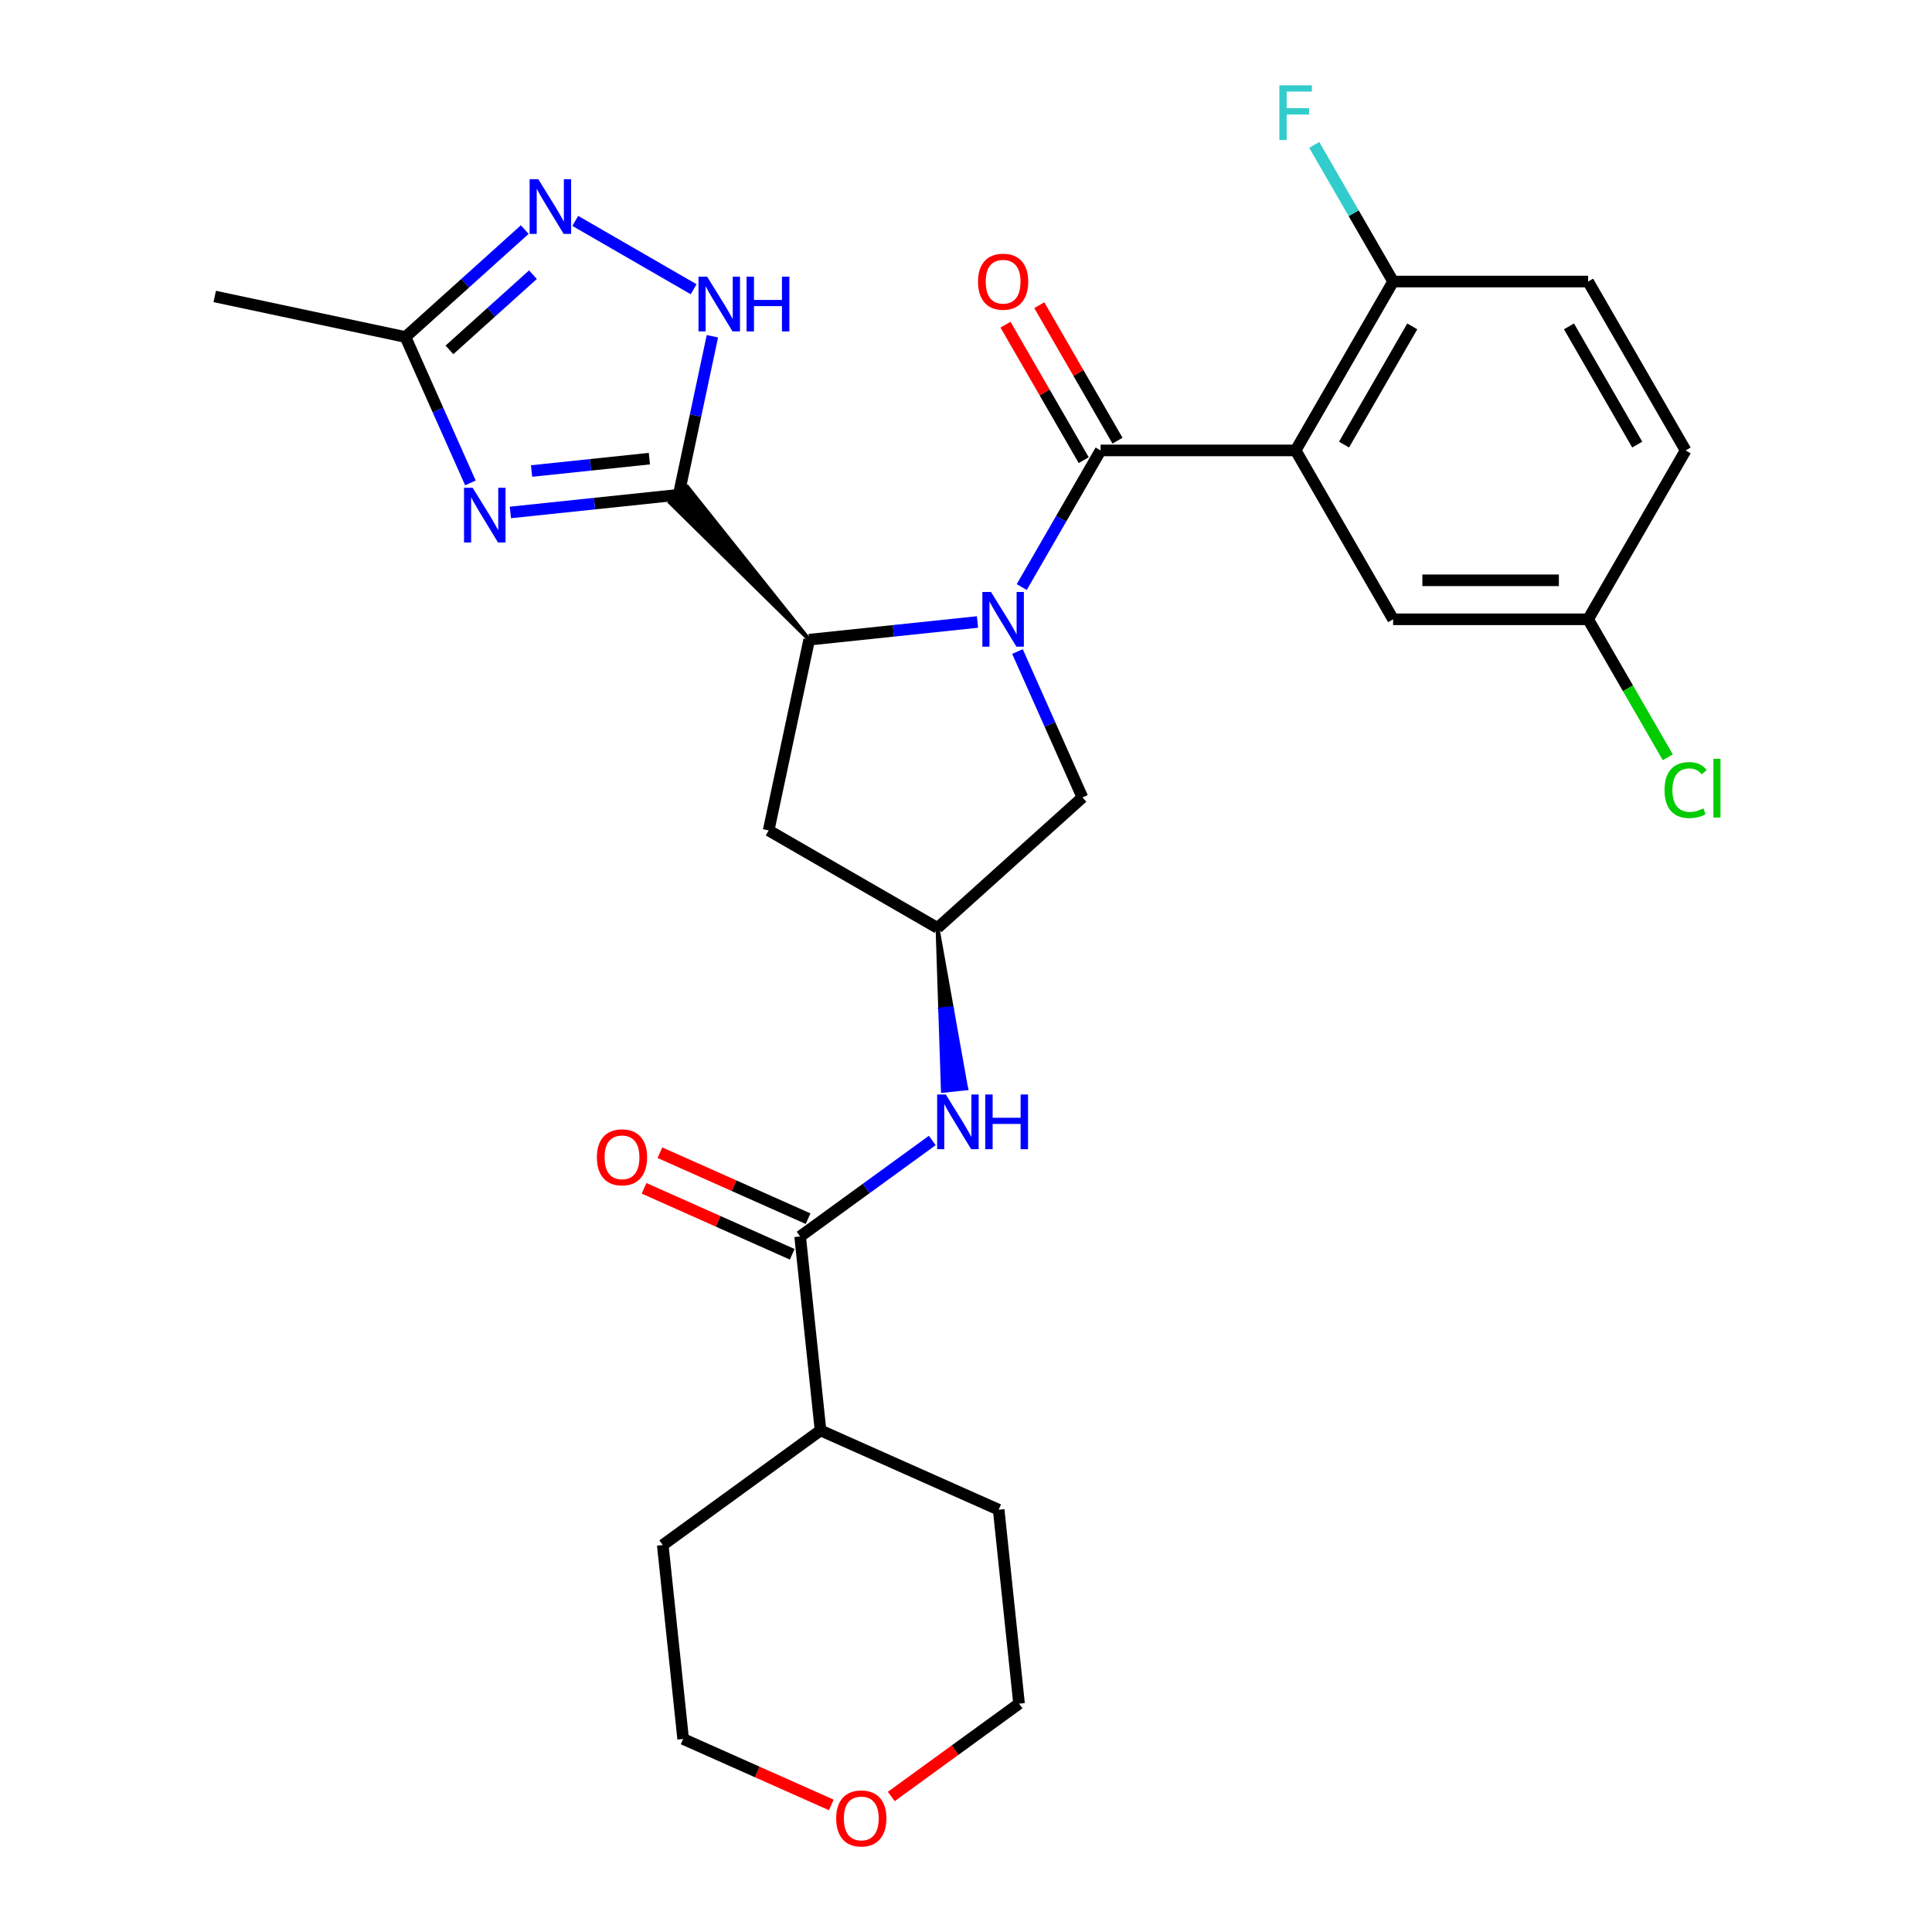 <?xml version='1.0' encoding='iso-8859-1'?>
<svg version='1.1' baseProfile='full'
              xmlns='http://www.w3.org/2000/svg'
                      xmlns:rdkit='http://www.rdkit.org/xml'
                      xmlns:xlink='http://www.w3.org/1999/xlink'
                  xml:space='preserve'
width='1000px' height='1000px' viewBox='0 0 1000 1000'>
<!-- END OF HEADER -->
<rect style='opacity:1.0;fill:#FFFFFF;stroke:none' width='1000' height='1000' x='0' y='0'> </rect>
<path class='bond-1' d='M 528.845,303.865 L 549.262,268.501' style='fill:none;fill-rule:evenodd;stroke:#0000FF;stroke-width:6px;stroke-linecap:butt;stroke-linejoin:miter;stroke-opacity:1' />
<path class='bond-1' d='M 549.262,268.501 L 569.679,233.138' style='fill:none;fill-rule:evenodd;stroke:#000000;stroke-width:6px;stroke-linecap:butt;stroke-linejoin:miter;stroke-opacity:1' />
<path class='bond-4' d='M 505.95,321.942 L 462.391,326.52' style='fill:none;fill-rule:evenodd;stroke:#0000FF;stroke-width:6px;stroke-linecap:butt;stroke-linejoin:miter;stroke-opacity:1' />
<path class='bond-4' d='M 462.391,326.52 L 418.833,331.098' style='fill:none;fill-rule:evenodd;stroke:#000000;stroke-width:6px;stroke-linecap:butt;stroke-linejoin:miter;stroke-opacity:1' />
<path class='bond-10' d='M 526.641,337.231 L 543.453,374.993' style='fill:none;fill-rule:evenodd;stroke:#0000FF;stroke-width:6px;stroke-linecap:butt;stroke-linejoin:miter;stroke-opacity:1' />
<path class='bond-10' d='M 543.453,374.993 L 560.266,412.755' style='fill:none;fill-rule:evenodd;stroke:#000000;stroke-width:6px;stroke-linecap:butt;stroke-linejoin:miter;stroke-opacity:1' />
<path class='bond-0' d='M 418.833,331.098 L 355.796,252.038 L 346.795,260.143 Z' style='fill:#000000;fill-rule:evenodd;fill-opacity:1;stroke:#000000;stroke-width:2px;stroke-linecap:butt;stroke-linejoin:miter;stroke-opacity:1;' />
<path class='bond-2' d='M 351.296,256.091 L 307.737,260.669' style='fill:none;fill-rule:evenodd;stroke:#000000;stroke-width:6px;stroke-linecap:butt;stroke-linejoin:miter;stroke-opacity:1' />
<path class='bond-2' d='M 307.737,260.669 L 264.179,265.247' style='fill:none;fill-rule:evenodd;stroke:#0000FF;stroke-width:6px;stroke-linecap:butt;stroke-linejoin:miter;stroke-opacity:1' />
<path class='bond-2' d='M 336.118,237.388 L 305.627,240.593' style='fill:none;fill-rule:evenodd;stroke:#000000;stroke-width:6px;stroke-linecap:butt;stroke-linejoin:miter;stroke-opacity:1' />
<path class='bond-2' d='M 305.627,240.593 L 275.137,243.797' style='fill:none;fill-rule:evenodd;stroke:#0000FF;stroke-width:6px;stroke-linecap:butt;stroke-linejoin:miter;stroke-opacity:1' />
<path class='bond-5' d='M 351.296,256.091 L 360.015,215.069' style='fill:none;fill-rule:evenodd;stroke:#000000;stroke-width:6px;stroke-linecap:butt;stroke-linejoin:miter;stroke-opacity:1' />
<path class='bond-5' d='M 360.015,215.069 L 368.735,174.047' style='fill:none;fill-rule:evenodd;stroke:#0000FF;stroke-width:6px;stroke-linecap:butt;stroke-linejoin:miter;stroke-opacity:1' />
<path class='bond-3' d='M 569.679,233.138 L 670.612,233.138' style='fill:none;fill-rule:evenodd;stroke:#000000;stroke-width:6px;stroke-linecap:butt;stroke-linejoin:miter;stroke-opacity:1' />
<path class='bond-15' d='M 578.42,228.091 L 558.176,193.027' style='fill:none;fill-rule:evenodd;stroke:#000000;stroke-width:6px;stroke-linecap:butt;stroke-linejoin:miter;stroke-opacity:1' />
<path class='bond-15' d='M 558.176,193.027 L 537.932,157.964' style='fill:none;fill-rule:evenodd;stroke:#FF0000;stroke-width:6px;stroke-linecap:butt;stroke-linejoin:miter;stroke-opacity:1' />
<path class='bond-15' d='M 560.938,238.184 L 540.694,203.121' style='fill:none;fill-rule:evenodd;stroke:#000000;stroke-width:6px;stroke-linecap:butt;stroke-linejoin:miter;stroke-opacity:1' />
<path class='bond-15' d='M 540.694,203.121 L 520.45,168.057' style='fill:none;fill-rule:evenodd;stroke:#FF0000;stroke-width:6px;stroke-linecap:butt;stroke-linejoin:miter;stroke-opacity:1' />
<path class='bond-7' d='M 243.488,249.958 L 226.675,212.196' style='fill:none;fill-rule:evenodd;stroke:#0000FF;stroke-width:6px;stroke-linecap:butt;stroke-linejoin:miter;stroke-opacity:1' />
<path class='bond-7' d='M 226.675,212.196 L 209.863,174.434' style='fill:none;fill-rule:evenodd;stroke:#000000;stroke-width:6px;stroke-linecap:butt;stroke-linejoin:miter;stroke-opacity:1' />
<path class='bond-13' d='M 670.612,233.138 L 721.078,145.727' style='fill:none;fill-rule:evenodd;stroke:#000000;stroke-width:6px;stroke-linecap:butt;stroke-linejoin:miter;stroke-opacity:1' />
<path class='bond-13' d='M 695.664,230.119 L 730.991,168.932' style='fill:none;fill-rule:evenodd;stroke:#000000;stroke-width:6px;stroke-linecap:butt;stroke-linejoin:miter;stroke-opacity:1' />
<path class='bond-14' d='M 670.612,233.138 L 721.078,320.548' style='fill:none;fill-rule:evenodd;stroke:#000000;stroke-width:6px;stroke-linecap:butt;stroke-linejoin:miter;stroke-opacity:1' />
<path class='bond-11' d='M 418.833,331.098 L 397.848,429.825' style='fill:none;fill-rule:evenodd;stroke:#000000;stroke-width:6px;stroke-linecap:butt;stroke-linejoin:miter;stroke-opacity:1' />
<path class='bond-6' d='M 359.018,149.706 L 297.751,114.334' style='fill:none;fill-rule:evenodd;stroke:#0000FF;stroke-width:6px;stroke-linecap:butt;stroke-linejoin:miter;stroke-opacity:1' />
<path class='bond-30' d='M 271.607,118.839 L 240.735,146.637' style='fill:none;fill-rule:evenodd;stroke:#0000FF;stroke-width:6px;stroke-linecap:butt;stroke-linejoin:miter;stroke-opacity:1' />
<path class='bond-30' d='M 240.735,146.637 L 209.863,174.434' style='fill:none;fill-rule:evenodd;stroke:#000000;stroke-width:6px;stroke-linecap:butt;stroke-linejoin:miter;stroke-opacity:1' />
<path class='bond-30' d='M 275.853,142.18 L 254.242,161.638' style='fill:none;fill-rule:evenodd;stroke:#0000FF;stroke-width:6px;stroke-linecap:butt;stroke-linejoin:miter;stroke-opacity:1' />
<path class='bond-30' d='M 254.242,161.638 L 232.632,181.097' style='fill:none;fill-rule:evenodd;stroke:#000000;stroke-width:6px;stroke-linecap:butt;stroke-linejoin:miter;stroke-opacity:1' />
<path class='bond-24' d='M 209.863,174.434 L 111.136,153.449' style='fill:none;fill-rule:evenodd;stroke:#000000;stroke-width:6px;stroke-linecap:butt;stroke-linejoin:miter;stroke-opacity:1' />
<path class='bond-8' d='M 414.152,639.999 L 448.349,615.153' style='fill:none;fill-rule:evenodd;stroke:#000000;stroke-width:6px;stroke-linecap:butt;stroke-linejoin:miter;stroke-opacity:1' />
<path class='bond-8' d='M 448.349,615.153 L 482.545,590.308' style='fill:none;fill-rule:evenodd;stroke:#0000FF;stroke-width:6px;stroke-linecap:butt;stroke-linejoin:miter;stroke-opacity:1' />
<path class='bond-16' d='M 418.258,630.778 L 379.916,613.707' style='fill:none;fill-rule:evenodd;stroke:#000000;stroke-width:6px;stroke-linecap:butt;stroke-linejoin:miter;stroke-opacity:1' />
<path class='bond-16' d='M 379.916,613.707 L 341.574,596.636' style='fill:none;fill-rule:evenodd;stroke:#FF0000;stroke-width:6px;stroke-linecap:butt;stroke-linejoin:miter;stroke-opacity:1' />
<path class='bond-16' d='M 410.047,649.219 L 371.705,632.148' style='fill:none;fill-rule:evenodd;stroke:#000000;stroke-width:6px;stroke-linecap:butt;stroke-linejoin:miter;stroke-opacity:1' />
<path class='bond-16' d='M 371.705,632.148 L 333.364,615.078' style='fill:none;fill-rule:evenodd;stroke:#FF0000;stroke-width:6px;stroke-linecap:butt;stroke-linejoin:miter;stroke-opacity:1' />
<path class='bond-17' d='M 414.152,639.999 L 424.703,740.378' style='fill:none;fill-rule:evenodd;stroke:#000000;stroke-width:6px;stroke-linecap:butt;stroke-linejoin:miter;stroke-opacity:1' />
<path class='bond-9' d='M 485.258,480.292 L 486.645,522.457 L 492.668,521.824 Z' style='fill:#000000;fill-rule:evenodd;fill-opacity:1;stroke:#000000;stroke-width:2px;stroke-linecap:butt;stroke-linejoin:miter;stroke-opacity:1;' />
<path class='bond-9' d='M 486.645,522.457 L 500.078,563.355 L 488.032,564.621 Z' style='fill:#0000FF;fill-rule:evenodd;fill-opacity:1;stroke:#0000FF;stroke-width:2px;stroke-linecap:butt;stroke-linejoin:miter;stroke-opacity:1;' />
<path class='bond-9' d='M 486.645,522.457 L 492.668,521.824 L 500.078,563.355 Z' style='fill:#0000FF;fill-rule:evenodd;fill-opacity:1;stroke:#0000FF;stroke-width:2px;stroke-linecap:butt;stroke-linejoin:miter;stroke-opacity:1;' />
<path class='bond-12' d='M 560.266,412.755 L 485.258,480.292' style='fill:none;fill-rule:evenodd;stroke:#000000;stroke-width:6px;stroke-linecap:butt;stroke-linejoin:miter;stroke-opacity:1' />
<path class='bond-29' d='M 397.848,429.825 L 485.258,480.292' style='fill:none;fill-rule:evenodd;stroke:#000000;stroke-width:6px;stroke-linecap:butt;stroke-linejoin:miter;stroke-opacity:1' />
<path class='bond-19' d='M 721.078,145.727 L 822.011,145.727' style='fill:none;fill-rule:evenodd;stroke:#000000;stroke-width:6px;stroke-linecap:butt;stroke-linejoin:miter;stroke-opacity:1' />
<path class='bond-21' d='M 721.078,145.727 L 700.661,110.364' style='fill:none;fill-rule:evenodd;stroke:#000000;stroke-width:6px;stroke-linecap:butt;stroke-linejoin:miter;stroke-opacity:1' />
<path class='bond-21' d='M 700.661,110.364 L 680.244,75' style='fill:none;fill-rule:evenodd;stroke:#33CCCC;stroke-width:6px;stroke-linecap:butt;stroke-linejoin:miter;stroke-opacity:1' />
<path class='bond-20' d='M 721.078,320.548 L 822.011,320.548' style='fill:none;fill-rule:evenodd;stroke:#000000;stroke-width:6px;stroke-linecap:butt;stroke-linejoin:miter;stroke-opacity:1' />
<path class='bond-20' d='M 736.218,300.361 L 806.871,300.361' style='fill:none;fill-rule:evenodd;stroke:#000000;stroke-width:6px;stroke-linecap:butt;stroke-linejoin:miter;stroke-opacity:1' />
<path class='bond-27' d='M 424.703,740.378 L 516.909,781.431' style='fill:none;fill-rule:evenodd;stroke:#000000;stroke-width:6px;stroke-linecap:butt;stroke-linejoin:miter;stroke-opacity:1' />
<path class='bond-28' d='M 424.703,740.378 L 343.046,799.705' style='fill:none;fill-rule:evenodd;stroke:#000000;stroke-width:6px;stroke-linecap:butt;stroke-linejoin:miter;stroke-opacity:1' />
<path class='bond-18' d='M 430.28,934.227 L 391.938,917.156' style='fill:none;fill-rule:evenodd;stroke:#FF0000;stroke-width:6px;stroke-linecap:butt;stroke-linejoin:miter;stroke-opacity:1' />
<path class='bond-18' d='M 391.938,917.156 L 353.597,900.085' style='fill:none;fill-rule:evenodd;stroke:#000000;stroke-width:6px;stroke-linecap:butt;stroke-linejoin:miter;stroke-opacity:1' />
<path class='bond-32' d='M 461.327,929.86 L 494.393,905.836' style='fill:none;fill-rule:evenodd;stroke:#FF0000;stroke-width:6px;stroke-linecap:butt;stroke-linejoin:miter;stroke-opacity:1' />
<path class='bond-32' d='M 494.393,905.836 L 527.46,881.811' style='fill:none;fill-rule:evenodd;stroke:#000000;stroke-width:6px;stroke-linecap:butt;stroke-linejoin:miter;stroke-opacity:1' />
<path class='bond-31' d='M 822.011,145.727 L 872.478,233.138' style='fill:none;fill-rule:evenodd;stroke:#000000;stroke-width:6px;stroke-linecap:butt;stroke-linejoin:miter;stroke-opacity:1' />
<path class='bond-31' d='M 812.099,168.932 L 847.426,230.119' style='fill:none;fill-rule:evenodd;stroke:#000000;stroke-width:6px;stroke-linecap:butt;stroke-linejoin:miter;stroke-opacity:1' />
<path class='bond-22' d='M 822.011,320.548 L 872.478,233.138' style='fill:none;fill-rule:evenodd;stroke:#000000;stroke-width:6px;stroke-linecap:butt;stroke-linejoin:miter;stroke-opacity:1' />
<path class='bond-23' d='M 822.011,320.548 L 842.63,356.261' style='fill:none;fill-rule:evenodd;stroke:#000000;stroke-width:6px;stroke-linecap:butt;stroke-linejoin:miter;stroke-opacity:1' />
<path class='bond-23' d='M 842.63,356.261 L 863.25,391.975' style='fill:none;fill-rule:evenodd;stroke:#00CC00;stroke-width:6px;stroke-linecap:butt;stroke-linejoin:miter;stroke-opacity:1' />
<path class='bond-25' d='M 527.46,881.811 L 516.909,781.431' style='fill:none;fill-rule:evenodd;stroke:#000000;stroke-width:6px;stroke-linecap:butt;stroke-linejoin:miter;stroke-opacity:1' />
<path class='bond-26' d='M 353.597,900.085 L 343.046,799.705' style='fill:none;fill-rule:evenodd;stroke:#000000;stroke-width:6px;stroke-linecap:butt;stroke-linejoin:miter;stroke-opacity:1' />
<path  class='atom-0' d='M 512.953 306.388
L 522.233 321.388
Q 523.153 322.868, 524.633 325.548
Q 526.113 328.228, 526.193 328.388
L 526.193 306.388
L 529.953 306.388
L 529.953 334.708
L 526.073 334.708
L 516.113 318.308
Q 514.953 316.388, 513.713 314.188
Q 512.513 311.988, 512.153 311.308
L 512.153 334.708
L 508.473 334.708
L 508.473 306.388
L 512.953 306.388
' fill='#0000FF'/>
<path  class='atom-3' d='M 244.656 252.481
L 253.936 267.481
Q 254.856 268.961, 256.336 271.641
Q 257.816 274.321, 257.896 274.481
L 257.896 252.481
L 261.656 252.481
L 261.656 280.801
L 257.776 280.801
L 247.816 264.401
Q 246.656 262.481, 245.416 260.281
Q 244.216 258.081, 243.856 257.401
L 243.856 280.801
L 240.176 280.801
L 240.176 252.481
L 244.656 252.481
' fill='#0000FF'/>
<path  class='atom-6' d='M 366.021 143.203
L 375.301 158.203
Q 376.221 159.683, 377.701 162.363
Q 379.181 165.043, 379.261 165.203
L 379.261 143.203
L 383.021 143.203
L 383.021 171.523
L 379.141 171.523
L 369.181 155.123
Q 368.021 153.203, 366.781 151.003
Q 365.581 148.803, 365.221 148.123
L 365.221 171.523
L 361.541 171.523
L 361.541 143.203
L 366.021 143.203
' fill='#0000FF'/>
<path  class='atom-6' d='M 386.421 143.203
L 390.261 143.203
L 390.261 155.243
L 404.741 155.243
L 404.741 143.203
L 408.581 143.203
L 408.581 171.523
L 404.741 171.523
L 404.741 158.443
L 390.261 158.443
L 390.261 171.523
L 386.421 171.523
L 386.421 143.203
' fill='#0000FF'/>
<path  class='atom-7' d='M 278.611 92.737
L 287.891 107.737
Q 288.811 109.217, 290.291 111.897
Q 291.771 114.577, 291.851 114.737
L 291.851 92.737
L 295.611 92.737
L 295.611 121.057
L 291.731 121.057
L 281.771 104.657
Q 280.611 102.737, 279.371 100.537
Q 278.171 98.337, 277.811 97.657
L 277.811 121.057
L 274.131 121.057
L 274.131 92.737
L 278.611 92.737
' fill='#0000FF'/>
<path  class='atom-10' d='M 489.549 566.512
L 498.829 581.512
Q 499.749 582.992, 501.229 585.672
Q 502.709 588.352, 502.789 588.512
L 502.789 566.512
L 506.549 566.512
L 506.549 594.832
L 502.669 594.832
L 492.709 578.432
Q 491.549 576.512, 490.309 574.312
Q 489.109 572.112, 488.749 571.432
L 488.749 594.832
L 485.069 594.832
L 485.069 566.512
L 489.549 566.512
' fill='#0000FF'/>
<path  class='atom-10' d='M 509.949 566.512
L 513.789 566.512
L 513.789 578.552
L 528.269 578.552
L 528.269 566.512
L 532.109 566.512
L 532.109 594.832
L 528.269 594.832
L 528.269 581.752
L 513.789 581.752
L 513.789 594.832
L 509.949 594.832
L 509.949 566.512
' fill='#0000FF'/>
<path  class='atom-16' d='M 506.213 145.807
Q 506.213 139.007, 509.573 135.207
Q 512.933 131.407, 519.213 131.407
Q 525.493 131.407, 528.853 135.207
Q 532.213 139.007, 532.213 145.807
Q 532.213 152.687, 528.813 156.607
Q 525.413 160.487, 519.213 160.487
Q 512.973 160.487, 509.573 156.607
Q 506.213 152.727, 506.213 145.807
M 519.213 157.287
Q 523.533 157.287, 525.853 154.407
Q 528.213 151.487, 528.213 145.807
Q 528.213 140.247, 525.853 137.447
Q 523.533 134.607, 519.213 134.607
Q 514.893 134.607, 512.533 137.407
Q 510.213 140.207, 510.213 145.807
Q 510.213 151.527, 512.533 154.407
Q 514.893 157.287, 519.213 157.287
' fill='#FF0000'/>
<path  class='atom-17' d='M 308.946 599.025
Q 308.946 592.225, 312.306 588.425
Q 315.666 584.625, 321.946 584.625
Q 328.226 584.625, 331.586 588.425
Q 334.946 592.225, 334.946 599.025
Q 334.946 605.905, 331.546 609.825
Q 328.146 613.705, 321.946 613.705
Q 315.706 613.705, 312.306 609.825
Q 308.946 605.945, 308.946 599.025
M 321.946 610.505
Q 326.266 610.505, 328.586 607.625
Q 330.946 604.705, 330.946 599.025
Q 330.946 593.465, 328.586 590.665
Q 326.266 587.825, 321.946 587.825
Q 317.626 587.825, 315.266 590.625
Q 312.946 593.425, 312.946 599.025
Q 312.946 604.745, 315.266 607.625
Q 317.626 610.505, 321.946 610.505
' fill='#FF0000'/>
<path  class='atom-19' d='M 432.803 941.218
Q 432.803 934.418, 436.163 930.618
Q 439.523 926.818, 445.803 926.818
Q 452.083 926.818, 455.443 930.618
Q 458.803 934.418, 458.803 941.218
Q 458.803 948.098, 455.403 952.018
Q 452.003 955.898, 445.803 955.898
Q 439.563 955.898, 436.163 952.018
Q 432.803 948.138, 432.803 941.218
M 445.803 952.698
Q 450.123 952.698, 452.443 949.818
Q 454.803 946.898, 454.803 941.218
Q 454.803 935.658, 452.443 932.858
Q 450.123 930.018, 445.803 930.018
Q 441.483 930.018, 439.123 932.818
Q 436.803 935.618, 436.803 941.218
Q 436.803 946.938, 439.123 949.818
Q 441.483 952.698, 445.803 952.698
' fill='#FF0000'/>
<path  class='atom-22' d='M 662.192 44.157
L 679.032 44.157
L 679.032 47.397
L 665.992 47.397
L 665.992 55.997
L 677.592 55.997
L 677.592 59.277
L 665.992 59.277
L 665.992 72.477
L 662.192 72.477
L 662.192 44.157
' fill='#33CCCC'/>
<path  class='atom-24' d='M 861.558 408.938
Q 861.558 401.898, 864.838 398.218
Q 868.158 394.498, 874.438 394.498
Q 880.278 394.498, 883.398 398.618
L 880.758 400.778
Q 878.478 397.778, 874.438 397.778
Q 870.158 397.778, 867.878 400.658
Q 865.638 403.498, 865.638 408.938
Q 865.638 414.538, 867.958 417.418
Q 870.318 420.298, 874.878 420.298
Q 877.998 420.298, 881.638 418.418
L 882.758 421.418
Q 881.278 422.378, 879.038 422.938
Q 876.798 423.498, 874.318 423.498
Q 868.158 423.498, 864.838 419.738
Q 861.558 415.978, 861.558 408.938
' fill='#00CC00'/>
<path  class='atom-24' d='M 886.838 392.778
L 890.518 392.778
L 890.518 423.138
L 886.838 423.138
L 886.838 392.778
' fill='#00CC00'/>
</svg>
